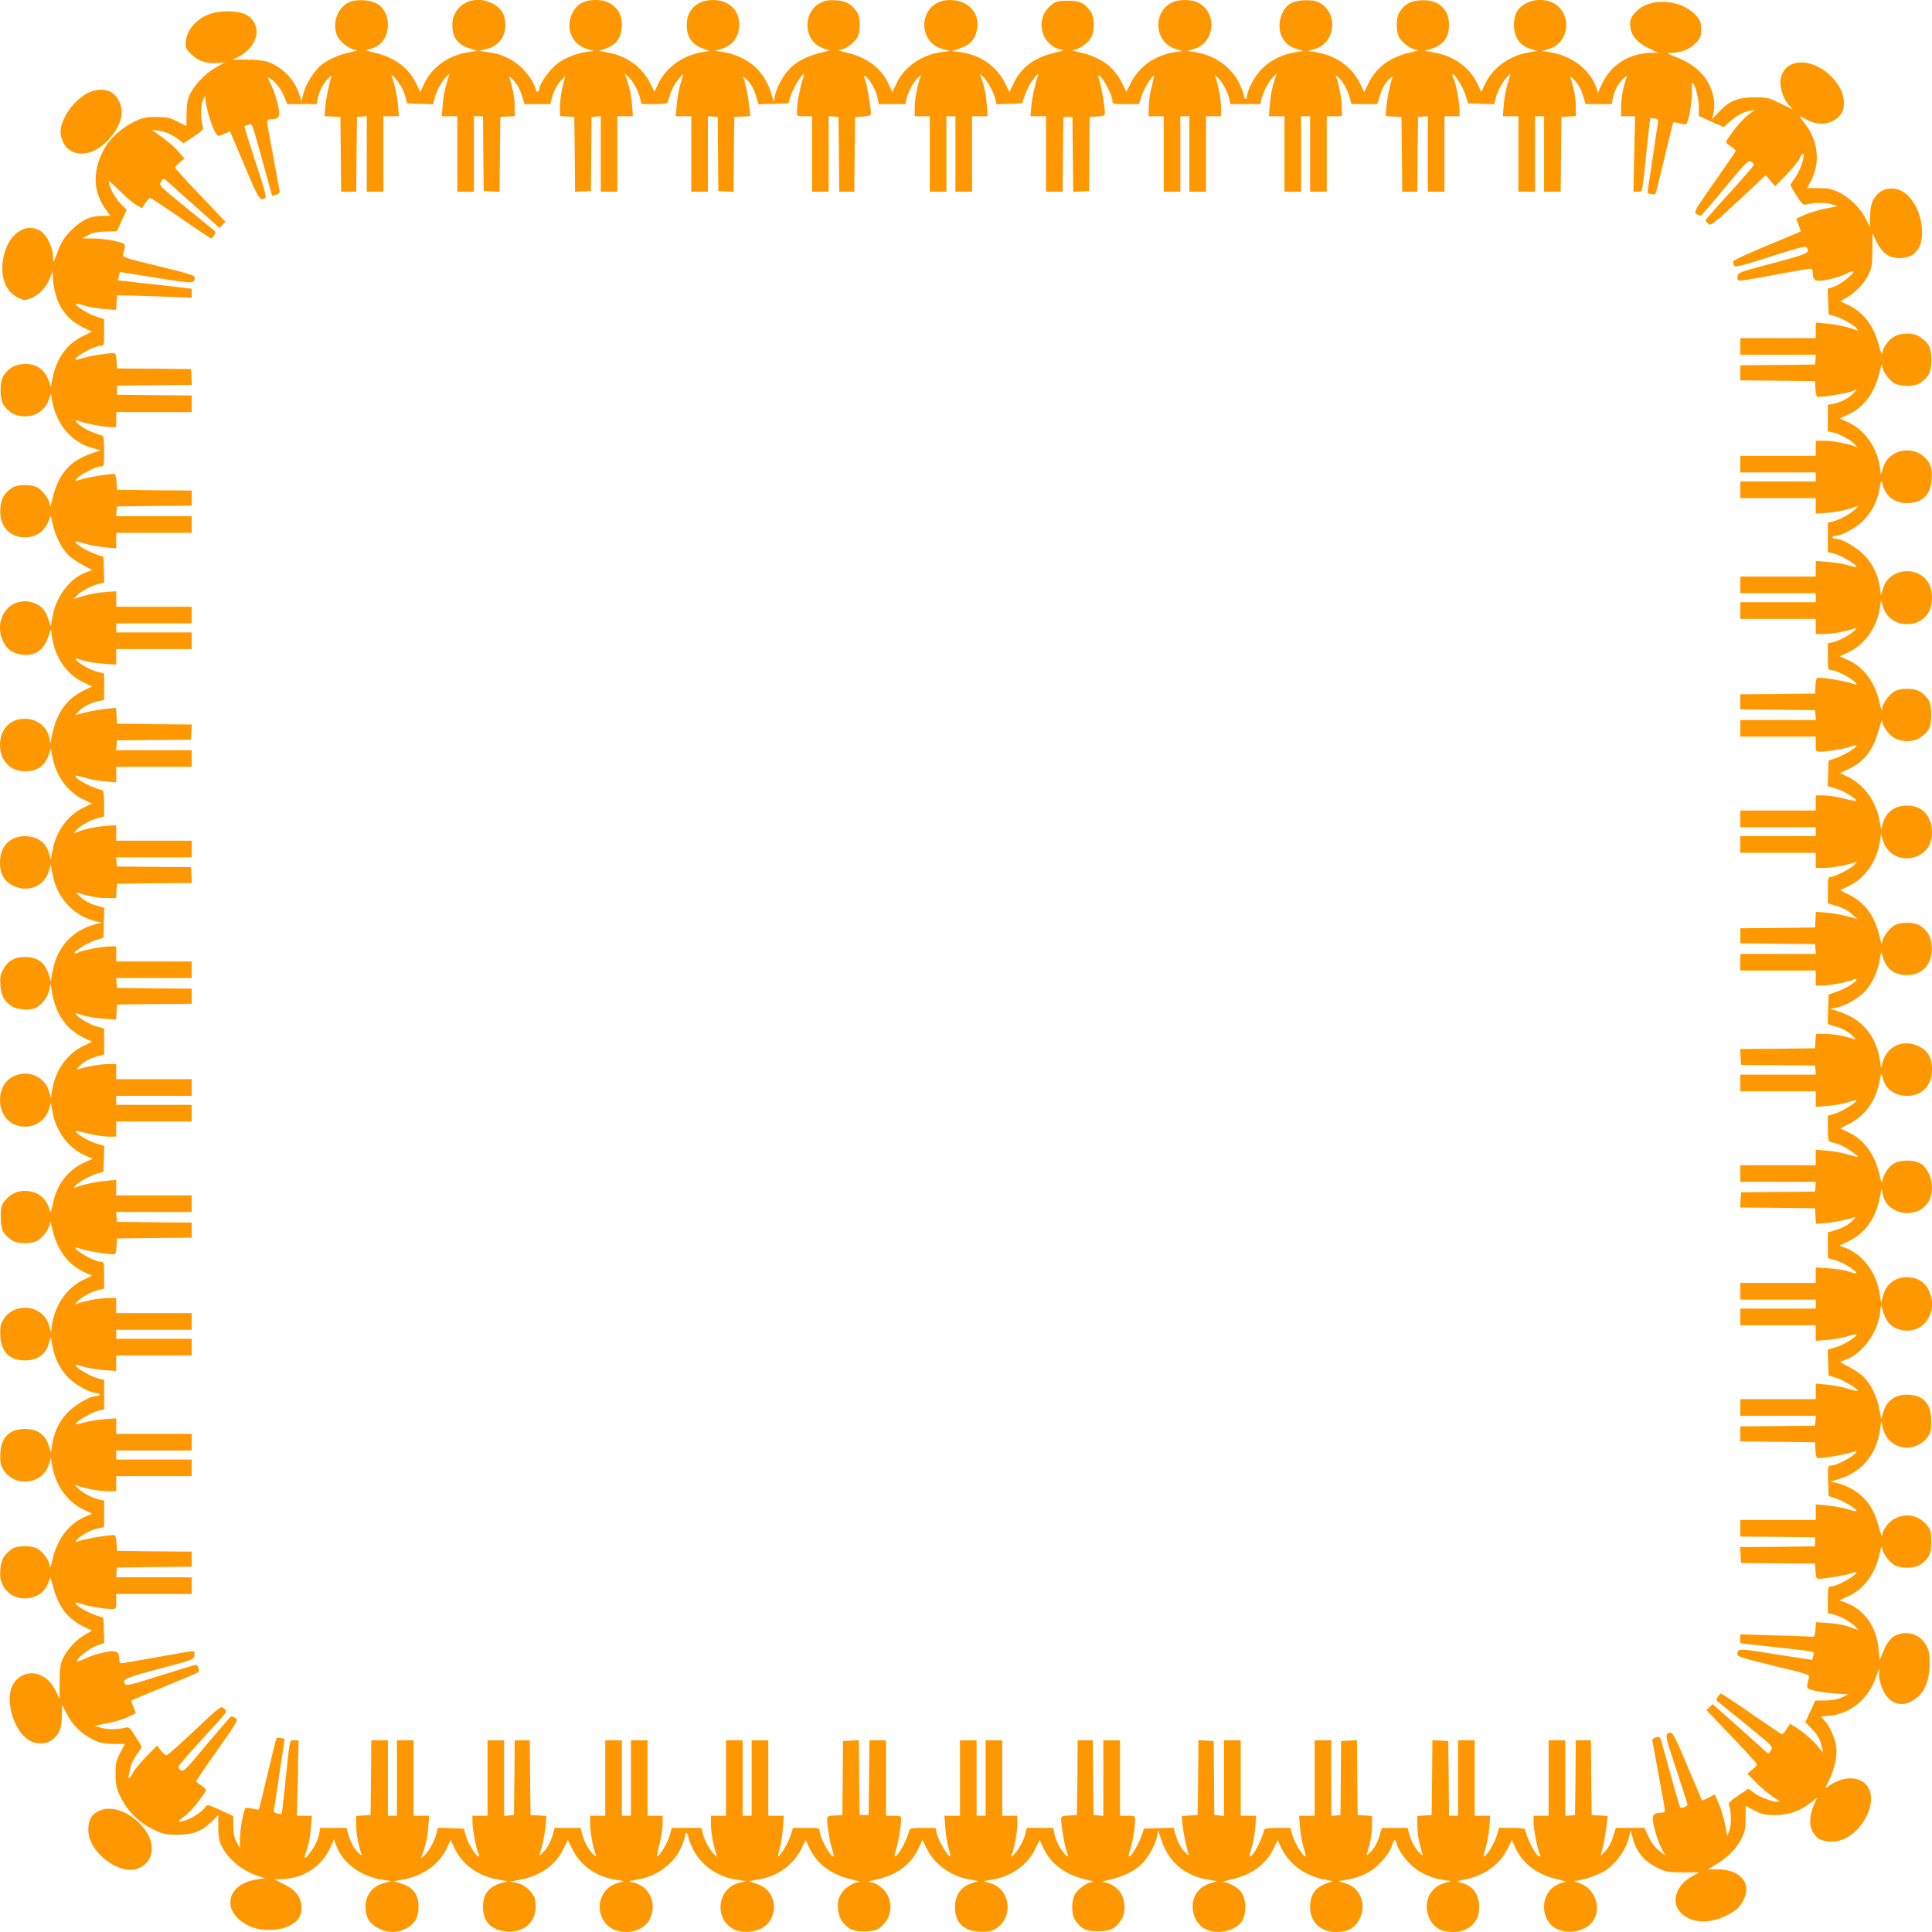 <?xml version="1.0" standalone="no"?>
<!DOCTYPE svg PUBLIC "-//W3C//DTD SVG 20010904//EN"
 "http://www.w3.org/TR/2001/REC-SVG-20010904/DTD/svg10.dtd">
<svg version="1.0" xmlns="http://www.w3.org/2000/svg"
 width="1280pt" height="1280pt" viewBox="0 0 1280 1280"
 preserveAspectRatio="xMidYMid meet">
<g transform="translate(0,1280) scale(0.1,-0.1)"
fill="#ff9800" stroke="none">
<path d="M2315 12786 c-89 -38 -124 -169 -67 -246 26 -35 80 -70 111 -71 14
-1 -2 -7 -37 -15 -77 -17 -140 -44 -189 -81 -49 -37 -108 -131 -124 -195 l-12
-52 -13 46 c-29 99 -120 191 -217 220 -23 7 -84 13 -134 13 l-93 0 38 18 c140
71 165 223 46 283 -46 22 -155 26 -220 6 -93 -28 -164 -102 -172 -182 -4 -47
-3 -52 35 -89 45 -46 105 -65 176 -58 l48 4 -59 -33 c-71 -40 -146 -118 -175
-182 -16 -35 -21 -67 -21 -127 l-1 -80 -60 30 c-51 26 -70 30 -140 30 -68 0
-90 -5 -145 -31 -88 -42 -169 -117 -208 -196 -72 -142 -63 -279 24 -393 l26
-35 -49 0 c-83 0 -141 -26 -209 -94 -44 -44 -66 -77 -83 -121 -40 -105 -40
-104 -40 -55 -1 62 -42 145 -83 170 -102 62 -220 -26 -247 -184 -21 -120 16
-218 97 -257 41 -20 45 -21 86 -5 55 21 102 70 126 132 l19 49 1 -37 c0 -57
20 -138 46 -190 33 -64 86 -115 155 -148 l59 -27 -65 -32 c-103 -51 -171 -146
-196 -274 l-12 -59 -13 37 c-26 78 -89 120 -171 113 -57 -5 -92 -25 -127 -72
-30 -40 -30 -162 0 -202 32 -44 68 -66 117 -71 84 -10 154 34 182 113 l13 38
7 -45 c27 -162 131 -283 276 -320 l47 -12 -63 -22 c-144 -48 -223 -142 -259
-307 -8 -35 -14 -51 -15 -37 -1 32 -36 85 -74 113 -40 30 -144 30 -183 0 -49
-36 -67 -70 -72 -133 -8 -114 58 -191 163 -191 85 0 143 49 168 140 2 8 9 -15
16 -50 15 -76 59 -165 105 -209 17 -17 60 -46 95 -64 l62 -34 -46 -17 c-105
-41 -196 -162 -217 -292 l-11 -64 -18 52 c-20 61 -53 93 -109 108 -145 39
-257 -111 -191 -256 24 -53 61 -81 118 -90 92 -14 152 25 183 117 l18 52 7
-54 c18 -133 97 -247 207 -299 l58 -28 -57 -28 c-110 -53 -178 -147 -206 -285
l-13 -64 -8 38 c-16 83 -99 136 -190 123 -84 -13 -136 -79 -136 -173 0 -102
68 -173 165 -173 84 0 132 35 160 116 l12 36 12 -64 c25 -126 104 -231 212
-279 l49 -23 -59 -28 c-103 -49 -181 -158 -203 -282 l-11 -61 -10 35 c-20 78
-78 120 -164 120 -97 0 -163 -69 -163 -171 0 -87 32 -137 106 -165 92 -35 190
11 217 103 l13 45 12 -63 c29 -160 143 -281 292 -314 l35 -8 -45 -11 c-150
-40 -252 -151 -281 -309 l-13 -69 -11 39 c-25 85 -75 123 -162 123 -65 0 -112
-27 -141 -81 -20 -37 -23 -54 -19 -108 5 -67 22 -99 69 -134 33 -25 118 -34
158 -17 45 19 89 74 97 123 l7 42 12 -68 c26 -140 95 -237 207 -291 l57 -28
-58 -28 c-108 -51 -187 -163 -207 -295 l-7 -50 -14 47 c-32 106 -159 149 -255
85 -99 -66 -89 -248 15 -301 101 -51 215 -3 243 104 l10 35 11 -62 c23 -129
105 -239 214 -287 l52 -23 -56 -25 c-110 -51 -184 -148 -209 -278 -10 -52 -14
-60 -19 -40 -23 85 -81 130 -168 130 -54 0 -100 -25 -136 -73 -17 -23 -21 -43
-21 -102 0 -80 13 -108 69 -149 39 -30 143 -30 183 0 38 28 73 81 74 113 1 14
7 -3 15 -38 31 -140 103 -239 210 -288 l55 -25 -58 -27 c-109 -52 -188 -164
-208 -296 l-7 -50 -14 47 c-41 137 -237 155 -306 28 -15 -27 -18 -50 -16 -100
5 -107 61 -163 163 -163 84 0 137 38 159 114 l13 44 11 -65 c16 -86 55 -161
114 -216 48 -45 141 -94 178 -94 11 0 20 -4 20 -10 0 -5 -11 -10 -23 -10 -44
0 -144 -59 -196 -116 -52 -57 -83 -124 -96 -209 l-7 -50 -13 43 c-23 77 -76
115 -160 115 -102 0 -158 -56 -163 -163 -2 -50 1 -73 16 -100 69 -127 265
-109 306 28 l14 47 7 -50 c20 -132 99 -244 208 -296 l58 -27 -55 -25 c-107
-49 -179 -148 -210 -288 -8 -35 -14 -52 -15 -38 -1 32 -36 85 -74 113 -40 30
-144 30 -183 0 -49 -36 -67 -70 -72 -133 -3 -47 0 -69 17 -104 55 -113 228
-117 290 -7 11 21 21 46 22 56 0 11 9 -14 20 -54 35 -137 95 -216 204 -269
l54 -27 -47 -27 c-59 -34 -117 -96 -145 -157 -18 -39 -21 -66 -22 -157 l0
-110 -29 58 c-63 129 -209 150 -278 40 -60 -97 -1 -309 105 -373 49 -30 117
-27 158 7 43 36 59 79 59 160 l1 68 30 -58 c39 -76 101 -137 175 -172 48 -23
72 -28 135 -29 l76 0 -31 -60 c-27 -53 -31 -71 -30 -141 0 -69 5 -91 30 -145
45 -95 118 -169 211 -216 73 -36 84 -39 168 -39 106 0 163 22 231 90 l41 41
-1 -75 c-1 -45 5 -90 13 -111 39 -95 133 -179 243 -216 l53 -18 -54 -8 c-210
-32 -238 -222 -46 -310 72 -33 191 -32 258 1 64 31 89 71 84 133 -5 65 -42
110 -120 147 l-62 30 40 1 c150 1 274 79 333 209 l25 55 13 -37 c42 -120 165
-211 314 -232 l55 -8 -48 -12 c-87 -22 -134 -92 -124 -182 6 -57 31 -92 87
-120 56 -29 120 -30 176 -2 58 27 87 76 87 143 0 87 -36 134 -124 160 l-41 12
69 13 c129 24 239 105 287 214 l22 48 22 -49 c50 -111 155 -189 285 -213 l69
-13 -41 -12 c-85 -25 -121 -73 -121 -159 0 -97 54 -153 158 -162 104 -8 180
51 190 146 2 29 -1 64 -8 81 -19 45 -74 89 -123 97 l-42 7 69 12 c137 26 237
97 290 207 l28 57 28 -57 c52 -109 152 -182 280 -205 l65 -11 -47 -14 c-106
-31 -149 -158 -85 -254 66 -99 248 -89 301 15 51 101 3 215 -104 243 l-35 10
61 11 c134 23 251 115 293 228 12 30 21 62 21 70 0 8 5 12 10 9 6 -3 10 -14
10 -23 0 -9 13 -44 28 -77 54 -113 166 -192 302 -210 l55 -8 -50 -12 c-143
-37 -166 -237 -35 -306 45 -25 123 -24 177 1 70 31 107 115 84 191 -17 56 -49
88 -109 108 l-52 18 66 11 c125 21 230 96 284 205 l28 57 25 -54 c49 -107 149
-180 288 -210 35 -8 53 -14 40 -15 -40 -2 -98 -41 -121 -83 -18 -32 -21 -51
-18 -94 5 -58 25 -93 72 -128 40 -30 162 -30 202 0 72 53 93 138 55 217 -22
46 -78 86 -122 88 -13 1 5 7 41 15 141 31 235 99 287 212 l25 53 24 -50 c50
-110 159 -190 287 -213 l62 -11 -35 -10 c-79 -21 -123 -78 -123 -162 0 -102
56 -158 163 -163 50 -2 73 1 100 16 127 69 109 265 -28 305 l-47 14 64 11
c126 22 231 99 281 205 l28 58 25 -55 c49 -107 148 -179 288 -210 35 -8 52
-14 38 -15 -32 -1 -85 -36 -113 -74 -30 -40 -30 -144 0 -183 41 -56 69 -69
149 -69 82 0 111 14 153 75 29 43 30 116 2 170 -21 41 -78 79 -122 81 -13 1 6
7 41 15 85 19 159 53 208 98 46 41 98 133 109 190 l7 40 22 -66 c50 -149 159
-239 320 -263 l49 -8 -43 -13 c-24 -7 -57 -25 -72 -40 -81 -77 -54 -228 48
-270 79 -33 193 -3 233 60 28 47 28 136 -2 184 -21 34 -82 70 -123 73 -11 0
14 8 55 18 137 31 232 103 282 212 l22 49 23 -49 c52 -109 155 -187 281 -212
l64 -12 -36 -12 c-82 -28 -116 -76 -116 -162 0 -97 69 -163 171 -163 87 0 137
32 165 106 35 93 -11 190 -104 217 l-46 14 44 7 c72 11 134 35 185 70 55 39
121 123 130 166 8 37 21 39 29 3 12 -48 75 -130 129 -167 59 -40 113 -61 184
-72 l48 -7 -47 -13 c-93 -28 -139 -125 -104 -218 28 -74 78 -106 165 -106 102
0 171 66 171 163 0 86 -42 144 -120 164 -35 9 -35 9 30 22 128 25 231 102 283
212 l23 49 22 -49 c50 -109 145 -181 282 -212 41 -10 64 -18 50 -18 -14 -1
-43 -11 -64 -24 -106 -61 -101 -234 9 -287 78 -38 191 -14 237 50 63 87 15
222 -91 254 -25 8 -37 15 -26 15 46 2 143 34 194 64 69 41 136 130 159 210
l16 60 12 -46 c25 -100 80 -163 180 -209 41 -19 66 -23 155 -23 l107 0 -46
-25 c-110 -61 -145 -174 -75 -244 65 -65 177 -74 288 -23 71 33 100 58 126
109 57 111 -21 203 -171 203 l-66 0 56 33 c76 46 136 107 168 172 23 46 27 68
27 135 l0 81 59 -31 c52 -26 69 -30 140 -30 90 1 163 27 237 85 l38 31 -19
-43 c-42 -97 -35 -175 21 -223 40 -33 122 -35 185 -5 85 42 159 147 169 242
17 151 -139 207 -283 102 -22 -17 -22 -15 6 42 37 74 56 162 47 223 -8 57 -44
137 -77 172 l-25 27 57 5 c140 12 261 113 310 259 l19 53 0 -45 c1 -25 12 -68
26 -97 41 -89 120 -117 197 -70 76 46 110 120 112 242 1 65 -3 88 -21 121 -28
53 -77 84 -132 84 -76 0 -119 -34 -155 -124 l-23 -56 -6 68 c-13 155 -96 271
-224 316 l-37 13 56 26 c109 49 181 148 212 288 8 35 14 52 15 38 1 -32 36
-85 74 -113 40 -30 144 -30 183 0 56 41 69 69 69 149 0 59 -4 79 -21 101 -53
72 -138 93 -217 55 -44 -21 -86 -78 -88 -117 0 -11 -9 14 -20 54 -34 134 -93
213 -197 266 -26 13 -66 28 -88 32 l-39 7 58 18 c153 46 251 164 273 330 l7
53 12 -47 c36 -143 210 -174 299 -54 17 23 21 43 21 100 0 107 -43 165 -131
175 -97 11 -162 -29 -187 -115 l-13 -45 -13 68 c-14 79 -58 167 -105 213 -17
17 -60 46 -95 64 l-62 34 45 17 c105 40 205 177 221 301 l7 59 18 -55 c21 -62
53 -94 110 -109 145 -39 257 111 191 256 -24 53 -61 81 -118 90 -91 14 -166
-34 -188 -122 l-12 -47 -11 68 c-23 142 -118 262 -237 302 l-30 10 59 28 c110
52 181 149 209 285 l13 65 8 -38 c28 -148 254 -170 312 -30 33 79 3 193 -60
233 -47 28 -136 28 -184 -2 -34 -21 -70 -82 -73 -123 0 -11 -8 14 -18 55 -31
136 -103 232 -212 282 l-47 22 56 29 c107 53 178 150 203 277 13 65 13 65 22
30 20 -78 78 -120 164 -120 97 0 163 69 163 171 0 87 -32 137 -106 165 -93 35
-190 -11 -218 -105 l-14 -46 -7 50 c-25 160 -115 270 -263 320 l-66 22 40 7
c57 11 149 63 189 107 47 52 81 122 96 198 l12 63 12 -36 c28 -81 76 -116 160
-116 105 0 171 77 163 191 -5 63 -23 97 -72 133 -39 30 -143 30 -183 0 -38
-28 -73 -81 -74 -113 -1 -14 -7 3 -15 38 -30 139 -98 232 -207 285 l-57 28 58
28 c108 51 187 163 207 295 l7 50 14 -47 c32 -106 159 -149 255 -85 45 30 69
80 69 142 -1 108 -64 178 -164 178 -85 0 -142 -43 -163 -123 l-10 -35 -11 61
c-22 127 -105 238 -213 289 l-50 23 54 25 c108 49 171 131 206 269 11 40 20
65 20 54 2 -34 43 -94 81 -115 52 -29 126 -28 170 1 61 42 75 71 75 153 0 80
-13 108 -69 149 -39 30 -143 30 -183 0 -38 -28 -73 -81 -74 -113 -1 -14 -7 3
-15 38 -31 140 -103 239 -210 288 l-55 25 58 27 c109 52 188 164 208 296 l7
50 14 -47 c41 -137 238 -155 305 -28 25 46 25 134 0 180 -68 127 -264 109
-305 -28 l-14 -47 -7 50 c-13 85 -44 152 -96 209 -52 57 -152 116 -196 116
-12 0 -23 5 -23 10 0 6 9 10 20 10 37 0 130 49 178 94 59 55 98 130 114 216
11 65 11 65 21 30 21 -79 78 -123 162 -123 102 0 158 56 163 163 2 50 -1 73
-16 100 -69 127 -265 109 -306 -28 l-14 -47 -7 50 c-20 132 -99 244 -208 296
l-58 27 55 25 c107 49 179 148 210 288 8 35 14 52 15 38 1 -32 36 -85 74 -113
40 -30 144 -30 183 0 56 41 69 69 69 149 0 82 -14 111 -75 153 -43 29 -116 30
-170 2 -39 -20 -79 -78 -81 -117 0 -10 -9 15 -20 55 -35 136 -103 225 -210
274 l-47 22 47 27 c58 34 116 96 144 157 18 39 21 66 22 157 l0 110 28 -58
c37 -74 83 -107 150 -107 99 0 151 58 151 169 1 111 -53 227 -127 271 -49 30
-117 27 -158 -7 -43 -37 -59 -79 -59 -160 l-1 -68 -27 54 c-36 72 -107 142
-179 177 -47 22 -72 27 -134 28 l-76 0 29 56 c58 117 43 257 -42 368 -22 28
-39 52 -37 52 1 0 24 -11 51 -25 80 -41 162 -29 216 30 36 39 35 123 -2 186
-109 185 -346 225 -389 66 -13 -50 10 -134 51 -181 l30 -33 -83 41 c-78 39
-87 41 -172 41 -111 0 -168 -23 -236 -96 l-47 -49 10 42 c19 85 -14 193 -80
262 -47 49 -99 82 -176 111 -55 22 -58 24 -28 25 67 0 124 22 164 62 35 35 38
43 38 93 0 49 -4 59 -35 94 -99 109 -309 120 -399 21 -30 -33 -36 -48 -36 -84
0 -63 42 -116 122 -155 l63 -30 -40 -1 c-150 -1 -274 -79 -333 -209 l-25 -55
-13 37 c-41 118 -163 209 -309 232 l-50 7 47 14 c106 32 149 159 85 255 -46
69 -152 90 -237 47 -54 -28 -80 -74 -80 -141 0 -86 42 -144 120 -164 l35 -10
-61 -11 c-124 -22 -233 -100 -282 -203 l-28 -59 -23 49 c-49 110 -154 188
-284 212 l-69 13 39 11 c85 25 123 75 123 162 0 105 -73 168 -187 161 -67 -4
-100 -21 -137 -72 -30 -39 -30 -143 0 -183 28 -38 81 -73 113 -74 14 -1 -3 -7
-38 -15 -139 -30 -232 -98 -285 -207 l-28 -57 -28 58 c-51 108 -163 187 -295
207 l-50 7 47 14 c138 41 156 240 28 307 -48 25 -155 19 -198 -11 -39 -28 -66
-86 -65 -143 1 -79 46 -136 123 -156 l35 -10 -62 -11 c-89 -16 -167 -57 -223
-119 -45 -49 -90 -139 -90 -179 0 -8 -4 -12 -10 -9 -5 3 -10 14 -10 23 0 9
-13 44 -28 77 -53 111 -164 190 -297 210 l-50 7 47 14 c137 41 155 238 28 305
-22 12 -55 19 -90 19 -35 0 -68 -7 -90 -19 -127 -67 -109 -264 28 -305 l47
-14 -50 -7 c-131 -20 -238 -95 -293 -205 l-30 -59 -31 64 c-51 104 -143 169
-282 199 -35 8 -52 14 -38 15 32 1 85 36 113 74 30 40 30 144 0 183 -41 56
-69 69 -149 69 -59 0 -79 -4 -101 -21 -72 -53 -93 -138 -55 -217 22 -46 78
-86 122 -88 13 -1 -5 -7 -40 -15 -141 -31 -230 -94 -282 -199 l-31 -64 -30 59
c-55 112 -165 187 -297 205 l-54 7 54 18 c62 21 94 53 109 110 31 114 -49 209
-175 210 -61 0 -112 -24 -141 -67 -66 -99 -20 -229 91 -258 l50 -12 -55 -8
c-135 -18 -248 -97 -301 -208 l-27 -58 -25 55 c-49 107 -148 179 -288 210 -35
8 -52 14 -38 15 32 1 85 36 113 74 30 40 30 144 0 183 -36 49 -70 67 -133 72
-47 3 -69 0 -104 -17 -112 -54 -118 -227 -9 -289 22 -12 50 -22 63 -23 13 -1
-5 -7 -40 -15 -85 -19 -159 -53 -208 -98 -46 -41 -98 -132 -109 -191 l-7 -40
-18 58 c-45 150 -162 248 -324 273 l-49 7 43 13 c85 25 130 99 116 191 -12 81
-80 133 -172 133 -106 -1 -173 -65 -173 -166 0 -83 35 -131 116 -159 l37 -12
-62 -11 c-123 -22 -234 -105 -283 -213 l-22 -47 -30 59 c-52 105 -155 179
-279 201 l-60 11 37 12 c82 28 116 76 116 162 0 97 -69 163 -171 163 -87 0
-137 -32 -165 -106 -35 -93 11 -190 104 -218 l47 -13 -50 -7 c-71 -11 -147
-42 -194 -79 -50 -40 -107 -118 -116 -158 -8 -37 -21 -37 -29 -1 -12 47 -75
129 -129 166 -61 41 -111 61 -187 71 l-55 8 48 12 c87 22 134 92 124 182 -6
57 -31 92 -87 121 -125 63 -263 -11 -263 -142 0 -88 36 -134 124 -160 l42 -13
-64 -10 c-129 -21 -236 -98 -287 -204 l-28 -59 -23 49 c-49 109 -144 181 -281
212 -41 10 -65 18 -52 18 12 1 41 10 62 21 108 55 106 241 -3 291 -49 22 -128
24 -172 5z m351 -575 c10 -20 20 -49 24 -66 l6 -30 86 -3 87 -3 11 43 c14 50
49 115 78 141 l20 19 -19 -64 c-11 -34 -23 -98 -26 -140 l-6 -78 52 0 51 0 0
-250 0 -250 55 0 55 0 0 250 0 250 30 0 30 0 2 -247 3 -248 52 -3 53 -3 2 248
3 248 48 3 47 3 0 62 c0 55 -12 122 -35 192 -4 13 7 5 30 -20 23 -25 42 -61
53 -97 l17 -58 85 0 85 0 17 58 c11 36 30 72 53 97 22 24 34 32 29 20 -19 -56
-34 -137 -34 -192 l0 -62 48 -3 47 -3 3 -248 2 -248 53 3 52 3 2 245 2 245 30
3 31 3 0 -250 0 -251 55 0 55 0 0 250 0 250 51 0 52 0 -6 78 c-6 69 -19 127
-42 187 -8 20 -8 20 14 0 31 -27 67 -91 81 -142 l11 -43 85 0 c59 0 86 4 88
13 21 75 35 106 64 144 19 24 35 43 37 41 2 -2 -5 -28 -15 -59 -11 -31 -22
-93 -26 -138 l-7 -81 52 0 51 0 0 -250 0 -250 55 0 55 0 0 251 0 250 33 -3 32
-3 2 -245 2 -245 51 -3 50 -3 2 248 3 248 53 3 53 3 -7 62 c-6 61 -24 152 -38
192 -5 12 7 4 29 -20 23 -25 42 -61 53 -98 l17 -58 99 3 99 3 16 52 c15 48 77
150 86 141 2 -2 -2 -22 -10 -45 -16 -48 -35 -153 -35 -200 0 -33 0 -33 50 -33
l50 0 0 -250 0 -250 55 0 55 0 0 251 0 250 33 -3 32 -3 3 -247 2 -248 50 0 50
0 2 248 3 247 53 3 c33 2 52 8 52 15 0 41 -23 182 -35 216 -16 46 -12 51 16
19 29 -35 57 -90 64 -131 l7 -37 88 0 88 0 7 33 c10 46 49 118 76 142 l22 20
-7 -20 c-18 -50 -36 -145 -36 -197 l0 -58 50 0 50 0 0 -250 0 -250 55 0 55 0
0 250 0 250 30 0 30 0 0 -250 0 -250 55 0 55 0 0 250 0 250 51 0 52 0 -6 83
c-3 45 -15 108 -25 140 l-20 58 23 -21 c28 -27 71 -105 80 -148 l7 -33 85 3
84 3 18 52 c10 29 30 70 46 93 32 47 52 63 41 34 -17 -45 -37 -134 -43 -196
l-6 -68 52 0 51 0 0 -250 0 -250 55 0 55 0 2 248 3 247 30 0 30 0 3 -248 2
-248 53 3 52 3 2 245 2 245 50 3 c42 3 51 6 51 22 0 41 -22 173 -35 210 -8 22
-10 40 -6 40 22 0 91 -129 91 -170 0 -19 6 -20 88 -20 l88 0 17 54 c15 47 73
143 82 134 1 -1 -5 -34 -15 -73 -11 -38 -19 -98 -19 -132 l-1 -63 50 0 50 0 0
-250 0 -250 55 0 55 0 0 250 0 250 30 0 30 0 0 -250 0 -250 55 0 55 0 0 250 0
250 50 0 50 0 0 58 c0 52 -18 147 -36 197 l-7 20 22 -20 c27 -24 66 -96 76
-142 l7 -33 98 0 99 0 11 43 c14 49 49 114 78 140 l20 19 -20 -64 c-11 -34
-22 -98 -25 -140 l-6 -78 52 0 51 0 0 -250 0 -250 55 0 55 0 0 250 0 250 30 0
30 0 0 -250 0 -250 55 0 55 0 0 250 0 250 50 0 50 0 0 58 c0 52 -18 148 -36
197 -7 18 -6 19 10 5 29 -23 65 -85 78 -135 l12 -45 86 0 85 0 18 60 c12 40
30 73 53 98 24 24 33 30 29 17 -18 -49 -33 -125 -39 -187 l-6 -67 52 -3 53 -3
3 -247 2 -248 50 0 50 0 2 248 3 247 33 3 32 3 0 -250 0 -251 55 0 55 0 0 250
0 250 50 0 50 0 0 39 c0 50 -25 184 -40 211 -7 12 -9 24 -6 27 10 10 71 -88
87 -140 l16 -52 86 -3 86 -3 11 43 c14 50 49 115 78 141 l20 19 -19 -64 c-11
-34 -23 -98 -26 -140 l-6 -78 52 0 51 0 0 -250 0 -250 55 0 55 0 0 250 0 250
30 0 30 0 0 -250 0 -250 55 0 55 0 2 248 3 247 48 3 47 3 0 62 c0 55 -12 122
-35 192 -4 13 7 5 30 -20 23 -25 42 -61 53 -97 l17 -58 86 0 87 0 7 37 c9 50
37 103 71 133 24 22 26 23 20 5 -21 -58 -36 -136 -36 -192 l0 -63 47 0 46 0
-6 -250 -5 -250 28 0 c34 0 29 -20 60 285 12 109 22 201 24 203 2 1 15 0 29
-3 22 -6 25 -11 21 -33 -3 -15 -20 -125 -37 -244 l-33 -217 24 -6 c14 -3 27
-4 29 -1 3 3 30 110 60 238 30 128 56 235 59 237 2 2 22 -1 44 -7 39 -10 42
-9 50 14 17 43 32 153 28 204 -1 27 0 50 4 50 16 0 43 -99 43 -156 l0 -62 82
-37 83 -37 39 35 c47 42 83 62 131 72 l35 7 -45 -35 c-41 -33 -93 -94 -133
-157 -16 -25 -15 -26 18 -49 19 -13 35 -27 35 -30 0 -4 -63 -96 -140 -205
-134 -192 -139 -200 -120 -213 11 -8 24 -13 29 -11 5 2 77 85 160 186 136 163
153 181 171 172 11 -6 20 -15 20 -21 0 -6 -72 -90 -160 -186 -88 -96 -160
-178 -160 -182 0 -5 8 -15 18 -24 16 -15 29 -5 199 153 l182 170 30 -37 31
-37 73 74 c40 41 80 90 88 108 12 27 29 43 29 27 0 -38 -29 -115 -56 -151 -20
-25 -34 -49 -32 -53 2 -3 21 -35 42 -69 33 -52 43 -62 60 -57 50 14 124 15
166 3 l45 -14 -82 -16 c-45 -9 -107 -28 -138 -42 l-55 -25 16 -41 c9 -22 15
-42 13 -44 -2 -2 -103 -44 -224 -94 -121 -50 -221 -96 -222 -104 -2 -7 1 -20
6 -28 8 -12 46 -3 241 60 194 62 233 72 241 59 22 -34 4 -42 -226 -103 -226
-60 -230 -61 -233 -89 -4 -35 -10 -35 249 13 118 22 222 40 232 40 11 0 17 -8
17 -24 0 -43 10 -56 44 -56 43 0 138 25 186 50 22 11 40 16 40 11 0 -18 -89
-88 -130 -101 l-41 -13 3 -85 3 -85 42 -12 c50 -15 124 -57 144 -81 13 -16 12
-17 -6 -10 -47 19 -125 36 -192 42 l-73 7 0 -52 0 -51 -250 0 -250 0 0 -55 0
-55 251 0 250 0 -3 -32 -3 -33 -247 -3 -248 -2 0 -50 0 -50 248 -2 247 -3 3
-52 c2 -34 8 -53 15 -53 42 0 183 23 218 35 l43 16 -25 -27 c-30 -32 -83 -60
-132 -69 l-37 -7 0 -88 0 -88 33 -7 c46 -10 118 -49 142 -76 l20 -22 -20 7
c-50 18 -145 36 -197 36 l-58 0 0 -50 0 -50 -250 0 -250 0 0 -55 0 -55 250 0
250 0 0 -30 0 -30 -250 0 -250 0 0 -55 0 -55 250 0 250 0 0 -51 0 -52 78 6
c42 3 106 14 141 25 l63 21 -21 -23 c-28 -29 -106 -72 -148 -81 l-33 -7 0 -98
0 -98 33 -7 c52 -12 166 -79 154 -91 -2 -2 -26 3 -53 11 -27 9 -86 18 -131 22
l-83 6 0 -52 0 -51 -250 0 -250 0 0 -55 0 -55 250 0 250 0 0 -30 0 -30 -250 0
-250 0 0 -55 0 -55 250 0 250 0 0 -50 0 -50 58 0 c52 0 147 18 197 36 19 7 19
7 2 -13 -22 -26 -103 -69 -144 -78 l-33 -7 0 -89 c0 -86 1 -89 23 -89 39 0
167 -72 167 -94 0 -3 -18 1 -40 9 -37 13 -169 35 -210 35 -16 0 -19 -9 -22
-52 l-3 -53 -247 -3 -248 -2 0 -50 0 -50 248 -2 247 -3 3 -32 3 -33 -250 0
-251 0 0 -55 0 -55 250 0 250 0 0 -50 c0 -50 0 -50 33 -50 46 0 152 18 198 34
21 8 39 10 39 6 0 -14 -81 -63 -133 -81 l-52 -18 -3 -84 -3 -85 54 -16 c49
-14 144 -72 135 -82 -3 -2 -40 5 -83 16 -43 11 -102 20 -132 20 l-53 0 0 -50
0 -50 -250 0 -250 0 0 -55 0 -55 250 0 250 0 0 -30 0 -30 -250 0 -250 0 0 -55
0 -55 250 0 250 0 0 -50 0 -50 58 0 c52 0 147 18 197 36 l20 7 -20 -23 c-22
-25 -130 -80 -157 -80 -16 0 -18 -11 -18 -87 l0 -88 60 -18 c38 -11 75 -30 98
-52 l37 -34 -65 18 c-36 10 -97 21 -137 24 l-72 6 -3 -52 -3 -52 -247 -3 -248
-2 0 -50 0 -50 248 -2 247 -3 3 -32 3 -33 -250 0 -251 0 0 -55 0 -55 250 0
250 0 0 -50 0 -50 39 0 c49 0 184 25 211 40 13 7 20 7 20 0 0 -15 -76 -62
-133 -81 l-52 -18 -3 -98 -3 -98 58 -17 c37 -11 73 -30 98 -53 25 -23 33 -34
20 -30 -70 23 -137 35 -192 35 l-62 0 -3 -47 -3 -48 -248 -3 -248 -2 3 -53 3
-52 245 -2 245 -2 3 -30 3 -31 -250 0 -251 0 0 -55 0 -55 250 0 250 0 0 -51 0
-52 79 6 c44 4 105 15 135 25 31 10 56 15 56 11 0 -15 -104 -77 -147 -89 l-43
-11 0 -85 c0 -59 4 -86 13 -88 6 -2 30 -9 53 -15 37 -10 140 -78 132 -86 -2
-2 -30 5 -62 15 -32 11 -94 23 -137 26 l-79 7 0 -52 0 -51 -250 0 -250 0 0
-55 0 -55 251 0 250 0 -3 -32 -3 -33 -245 -2 -245 -2 -3 -51 -3 -50 248 -2
248 -3 3 -51 3 -52 62 5 c55 4 136 20 192 38 12 4 5 -7 -20 -30 -25 -23 -61
-42 -97 -53 l-58 -17 0 -85 0 -85 58 -17 c50 -15 140 -73 129 -84 -2 -2 -24 3
-48 12 -24 8 -83 18 -131 21 l-88 6 0 -52 0 -51 -250 0 -250 0 0 -55 0 -55
250 0 250 0 0 -30 0 -30 -250 0 -250 0 0 -55 0 -55 250 0 250 0 0 -51 0 -52
79 6 c44 4 105 15 135 25 31 10 56 15 56 11 0 -17 -85 -70 -137 -85 l-54 -16
3 -85 3 -86 52 -16 c49 -15 150 -77 141 -86 -2 -2 -32 4 -65 15 -34 10 -96 22
-137 26 l-76 7 0 -52 0 -51 -250 0 -250 0 0 -55 0 -55 251 0 250 0 -3 -33 -3
-32 -247 -3 -248 -2 0 -50 0 -50 248 -2 247 -3 3 -53 c2 -41 7 -52 20 -52 46
1 164 21 203 34 24 8 45 13 48 11 14 -15 -125 -95 -167 -95 -22 0 -23 -2 -20
-101 l3 -100 52 -18 c52 -18 133 -67 133 -81 0 -4 -27 0 -59 11 -33 10 -94 21
-135 25 l-76 7 0 -52 0 -51 -250 0 -250 0 0 -55 0 -55 248 -2 247 -3 0 -30 0
-30 -248 -3 -248 -2 3 -53 3 -52 245 -2 245 -2 3 -50 c3 -42 6 -51 22 -51 41
0 173 22 210 35 22 8 40 12 40 9 0 -22 -128 -94 -167 -94 -22 0 -23 -3 -23
-89 l0 -89 33 -7 c46 -11 118 -49 146 -79 l24 -26 -59 21 c-32 12 -96 24 -141
26 l-82 6 -3 -49 c-2 -27 -7 -48 -13 -48 -5 1 -117 5 -247 9 l-238 7 0 -29 0
-30 198 -22 c323 -36 293 -30 285 -60 -3 -14 -6 -27 -7 -28 -1 0 -109 16 -241
37 -247 40 -254 40 -255 -1 0 -14 48 -28 241 -75 225 -54 240 -59 234 -79 -20
-72 -20 -71 32 -85 26 -7 89 -16 138 -19 l90 -7 -40 -19 c-26 -13 -64 -20
-109 -21 l-70 -1 -32 -72 -33 -71 44 -46 c30 -30 50 -62 60 -96 8 -28 14 -53
12 -55 -2 -1 -16 14 -32 35 -28 38 -102 101 -155 133 l-30 19 -23 -35 c-12
-19 -25 -35 -30 -35 -4 0 -95 61 -202 135 -107 74 -199 135 -203 135 -4 0 -13
-10 -21 -22 -11 -18 -11 -23 1 -32 8 -6 94 -76 191 -155 175 -143 176 -144
160 -168 -16 -24 -16 -24 -37 -5 -12 11 -95 85 -185 166 l-165 146 -20 -20
-20 -20 45 -47 c25 -27 100 -106 167 -176 67 -70 122 -132 122 -136 0 -5 -14
-21 -32 -36 l-31 -26 59 -60 c32 -33 81 -74 107 -91 26 -17 46 -32 44 -34 -11
-12 -114 22 -156 51 l-48 34 -67 -45 c-52 -35 -66 -49 -61 -62 16 -39 17 -137
2 -172 l-14 -35 -7 40 c-12 71 -29 129 -52 183 l-23 53 -42 -21 c-22 -12 -42
-20 -43 -18 -1 2 -44 103 -96 226 -66 159 -97 222 -109 222 -44 -1 -42 -12 34
-240 41 -124 75 -230 75 -236 0 -12 -40 -27 -48 -19 -4 4 -47 153 -113 396
-20 75 -21 77 -47 69 -15 -4 -26 -13 -25 -21 1 -8 20 -111 42 -229 23 -119 41
-223 41 -233 0 -11 -8 -17 -24 -17 -40 0 -56 -11 -56 -37 0 -41 30 -143 57
-196 l25 -50 -41 32 c-26 21 -51 54 -69 92 l-27 59 -95 0 -95 0 -17 -58 c-11
-36 -30 -72 -53 -97 -22 -24 -34 -32 -29 -20 14 40 32 131 38 192 l7 62 -53 3
-53 3 -3 247 -2 248 -50 0 -50 0 -2 -248 -3 -247 -32 -3 -33 -3 0 250 0 251
-55 0 -55 0 0 -250 0 -250 -50 0 -50 0 0 -40 c0 -47 27 -186 41 -212 6 -12 6
-18 0 -18 -23 0 -76 98 -97 178 -2 8 -29 12 -88 12 l-85 0 -15 -52 c-14 -50
-69 -138 -85 -138 -4 0 1 25 11 56 10 30 21 91 25 135 l6 79 -52 0 -51 0 0
250 0 250 -55 0 -55 0 0 -250 0 -250 -30 0 -30 0 -2 247 -3 248 -52 3 -53 3
-2 -248 -3 -248 -47 -3 -48 -3 0 -62 c0 -55 12 -122 35 -192 4 -13 -7 -5 -30
20 -23 25 -42 61 -53 97 l-17 58 -85 0 -85 0 -17 -58 c-11 -36 -30 -72 -53
-97 -23 -25 -34 -33 -30 -20 23 70 35 137 35 192 l0 62 -47 3 -48 3 -3 248 -2
248 -53 -3 -52 -3 -2 -245 -2 -245 -30 -3 -31 -3 0 250 0 251 -55 0 -55 0 0
-250 0 -250 -51 0 -52 0 6 -79 c4 -44 15 -105 25 -135 10 -31 15 -56 11 -56
-16 0 -71 88 -85 138 l-15 52 -85 0 c-59 0 -86 -4 -88 -12 -20 -77 -74 -178
-95 -178 -4 0 0 24 10 54 10 29 21 90 25 135 l7 81 -52 0 -51 0 0 250 0 250
-55 0 -55 0 0 -251 0 -250 -32 3 -33 3 -2 245 -2 245 -51 3 -50 3 -2 -248 -3
-248 -53 -3 -53 -3 6 -62 c6 -57 24 -142 40 -192 4 -12 -7 -5 -30 20 -23 25
-42 61 -53 98 l-17 58 -98 -3 -98 -3 -18 -52 c-19 -55 -65 -133 -80 -133 -5 0
-3 18 5 39 16 46 34 152 34 199 0 32 0 32 -50 32 l-50 0 0 250 0 250 -55 0
-55 0 0 -251 0 -250 -32 3 -33 3 -3 247 -2 248 -50 0 -50 0 -2 -247 -3 -248
-52 -3 c-44 -3 -53 -6 -53 -22 0 -41 22 -173 35 -210 16 -45 12 -50 -16 -17
-29 34 -57 89 -64 130 l-7 37 -88 0 -88 0 -7 -33 c-10 -46 -49 -118 -76 -142
l-22 -20 7 20 c18 50 36 145 36 198 l0 57 -50 0 -50 0 0 250 0 250 -55 0 -55
0 0 -250 0 -250 -30 0 -30 0 0 250 0 250 -55 0 -55 0 0 -250 0 -250 -51 0 -52
0 6 -82 c4 -46 13 -105 22 -132 8 -27 13 -51 11 -53 -12 -12 -79 102 -91 154
l-7 33 -84 0 c-59 0 -86 -4 -88 -13 -23 -79 -76 -176 -98 -177 -4 0 -1 17 6
38 15 41 36 164 36 206 0 24 -3 26 -50 26 l-50 0 0 250 0 250 -55 0 -55 0 -2
-247 -3 -248 -30 0 -30 0 -3 248 -2 248 -53 -3 -52 -3 -2 -245 -2 -245 -50 -3
c-47 -3 -51 -5 -51 -28 0 -42 21 -165 36 -206 7 -21 9 -38 5 -38 -22 0 -91
129 -91 170 0 19 -6 20 -88 20 l-88 0 -17 -54 c-16 -49 -73 -143 -82 -134 -3
2 3 26 11 53 8 28 18 87 21 133 l6 82 -52 0 -51 0 0 250 0 250 -55 0 -55 0 0
-250 0 -250 -30 0 -30 0 0 250 0 250 -55 0 -55 0 0 -250 0 -250 -50 0 -50 0 0
-57 c0 -53 18 -148 36 -198 l7 -20 -22 20 c-27 24 -66 96 -76 142 l-7 33 -98
0 -99 0 -15 -53 c-14 -49 -72 -144 -82 -135 -2 3 5 40 16 83 11 43 20 102 20
132 l0 53 -50 0 -50 0 0 250 0 250 -55 0 -55 0 0 -250 0 -250 -30 0 -30 0 0
250 0 250 -55 0 -55 0 0 -250 0 -250 -50 0 -50 0 0 -57 c0 -53 18 -149 36
-198 7 -18 6 -19 -10 -5 -29 23 -65 85 -78 135 l-12 45 -86 0 -85 0 -17 -58
c-11 -36 -30 -72 -53 -97 -22 -24 -34 -32 -30 -20 18 51 34 126 39 187 l6 67
-52 3 -53 3 -3 248 -2 247 -50 0 -50 0 -2 -248 -3 -247 -32 -3 -33 -3 0 250 0
251 -55 0 -55 0 0 -250 0 -250 -50 0 -50 0 0 -39 c0 -49 25 -184 40 -211 7
-12 7 -20 1 -20 -17 0 -69 84 -84 136 l-14 49 -86 3 -86 3 -11 -43 c-14 -52
-50 -116 -81 -143 -22 -20 -22 -20 -14 0 23 60 36 118 42 188 l6 77 -52 0 -51
0 0 250 0 250 -55 0 -55 0 0 -250 0 -250 -30 0 -30 0 0 250 0 250 -55 0 -55 0
-2 -248 -3 -247 -47 -3 -48 -3 0 -62 c0 -55 12 -122 35 -192 4 -13 -7 -5 -30
20 -23 25 -42 61 -53 97 l-17 58 -86 0 -87 0 -7 -37 c-8 -43 -28 -85 -63 -130
-35 -48 -43 -40 -20 19 11 29 23 92 27 140 l7 88 -50 0 -49 0 6 250 5 250 -28
0 c-34 0 -29 20 -60 -285 -12 -109 -22 -201 -24 -203 -2 -1 -15 0 -29 3 -22 6
-25 11 -21 33 3 15 20 125 37 244 l33 217 -24 6 c-14 3 -27 4 -29 1 -3 -3 -30
-110 -60 -238 -30 -128 -56 -235 -59 -237 -2 -2 -21 1 -44 7 -22 5 -42 6 -45
2 -13 -22 -35 -143 -35 -200 l-1 -65 -21 40 c-16 29 -22 59 -22 107 l-1 66
-86 40 c-82 37 -87 38 -98 21 -18 -30 -90 -78 -134 -90 -21 -6 -41 -9 -43 -6
-2 2 16 18 41 36 36 26 106 110 139 168 3 6 -8 20 -29 33 -19 12 -35 25 -35
29 0 4 63 97 140 206 134 191 139 199 120 212 -11 8 -24 13 -29 11 -5 -2 -77
-85 -161 -185 -136 -164 -154 -182 -171 -172 -11 6 -19 16 -17 24 2 7 66 83
143 167 201 220 182 195 159 218 -19 20 -21 19 -194 -144 -96 -91 -180 -165
-187 -165 -6 -1 -23 14 -38 32 l-25 32 -74 -76 c-40 -41 -79 -89 -87 -107 -15
-34 -34 -44 -26 -14 3 9 8 34 12 54 3 21 22 58 41 84 19 25 34 49 32 53 -2 3
-21 35 -42 69 -33 52 -43 62 -60 57 -51 -14 -124 -15 -166 -2 l-45 14 40 7
c85 15 132 28 183 51 l52 24 -16 41 c-9 22 -15 42 -13 44 2 2 101 43 219 92
118 48 219 91 223 95 12 9 -1 49 -16 49 -6 0 -112 -32 -235 -71 -183 -59 -226
-69 -233 -58 -22 34 -3 42 226 103 226 60 230 61 233 89 3 21 -1 27 -15 27
-10 0 -117 -18 -238 -40 -121 -22 -225 -40 -232 -40 -7 0 -13 11 -13 24 0 43
-10 56 -44 56 -44 0 -138 -26 -187 -51 -23 -11 -43 -18 -47 -15 -12 12 80 86
128 103 l51 18 -3 83 -3 83 -52 18 c-55 19 -133 65 -133 80 0 5 18 3 39 -5 46
-16 152 -34 199 -34 32 0 32 0 32 50 l0 50 250 0 250 0 0 55 0 55 -251 0 -250
0 3 33 3 32 247 3 248 2 0 50 0 50 -247 2 -248 3 -3 52 c-2 34 -8 53 -15 53
-41 0 -182 -23 -216 -35 -46 -16 -51 -12 -19 16 35 29 90 57 131 64 l37 7 0
88 0 88 -33 7 c-46 10 -118 49 -142 76 l-20 22 20 -7 c50 -18 145 -36 198 -36
l57 0 0 50 0 50 250 0 250 0 0 55 0 55 -250 0 -250 0 0 30 0 30 250 0 250 0 0
55 0 55 -250 0 -250 0 0 51 0 52 -82 -6 c-46 -4 -105 -13 -132 -22 -27 -8 -51
-13 -53 -11 -12 12 102 79 154 91 l33 7 0 98 0 98 -33 7 c-52 12 -166 79 -154
91 2 2 26 -3 53 -11 27 -9 86 -18 132 -22 l82 -6 0 52 0 51 250 0 250 0 0 55
0 55 -250 0 -250 0 0 30 0 30 250 0 250 0 0 55 0 55 -250 0 -250 0 0 50 0 50
-57 0 c-53 0 -148 -18 -198 -36 l-20 -7 20 22 c24 27 96 66 142 76 l33 7 0 89
c0 86 -1 89 -22 89 -40 0 -168 72 -168 94 0 3 18 -1 40 -9 37 -13 169 -35 210
-35 16 0 19 9 22 53 l3 52 248 3 247 2 0 50 0 50 -247 2 -248 3 -3 33 -3 32
250 0 251 0 0 55 0 55 -250 0 -250 0 0 51 0 52 -72 -7 c-68 -6 -146 -23 -193
-42 -18 -7 -19 -6 -6 10 20 24 94 66 144 81 l42 12 3 86 3 85 -54 16 c-49 14
-144 72 -135 82 3 2 40 -5 83 -16 43 -11 102 -20 132 -20 l53 0 0 50 0 50 250
0 250 0 0 55 0 55 -250 0 -250 0 0 30 0 30 250 0 250 0 0 55 0 55 -250 0 -250
0 0 50 0 50 -57 0 c-51 0 -137 -16 -198 -35 -13 -4 -5 7 20 30 25 23 61 42 97
53 l58 17 0 85 0 85 -58 17 c-49 15 -140 73 -130 84 2 2 24 -4 48 -13 25 -8
84 -18 132 -22 l87 -6 3 50 3 50 248 3 247 2 0 50 0 50 -247 2 -248 3 -3 33
-3 32 250 0 251 0 0 55 0 55 -250 0 -250 0 0 50 0 50 -39 0 c-50 0 -184 -25
-211 -40 -12 -7 -24 -9 -27 -6 -10 10 88 71 140 87 l52 16 3 99 3 99 -58 17
c-37 11 -73 30 -98 53 -25 23 -33 34 -20 30 70 -23 137 -35 192 -35 l62 0 3
48 3 47 248 3 248 2 -3 53 -3 52 -245 2 -245 2 -3 30 -3 31 250 0 251 0 0 55
0 55 -250 0 -250 0 0 51 0 52 -77 -6 c-70 -6 -128 -19 -188 -42 -20 -8 -20 -8
0 14 27 31 91 67 143 81 l42 11 0 85 c0 59 -4 86 -12 88 -77 20 -178 74 -178
95 0 5 25 0 56 -10 31 -10 92 -22 135 -25 l79 -7 0 52 0 51 250 0 250 0 0 55
0 55 -251 0 -250 0 3 33 3 32 245 2 245 2 3 51 3 50 -248 2 -248 3 -3 53 -3
52 -67 -6 c-37 -4 -97 -14 -135 -24 l-67 -17 22 25 c29 30 83 58 131 67 l37 7
0 87 0 88 -57 16 c-51 14 -141 72 -130 83 2 2 24 -3 48 -12 24 -8 83 -18 132
-21 l87 -6 0 52 0 51 250 0 250 0 0 55 0 55 -250 0 -250 0 0 30 0 30 250 0
250 0 0 55 0 55 -250 0 -250 0 0 51 0 52 -77 -6 c-43 -3 -107 -15 -141 -26
l-64 -19 19 20 c26 29 91 64 141 78 l43 11 -3 85 -3 85 -52 18 c-55 19 -133
65 -133 80 0 5 27 1 59 -10 33 -10 94 -21 135 -25 l76 -7 0 52 0 51 250 0 250
0 0 55 0 55 -251 0 -250 0 3 33 3 32 248 3 247 2 0 50 0 50 -247 2 -248 3 -3
53 c-2 33 -8 52 -15 52 -41 0 -182 -23 -216 -35 -23 -8 -41 -12 -41 -9 0 22
128 94 168 94 21 0 22 3 22 100 0 72 -4 102 -12 104 -56 16 -112 41 -142 64
-42 32 -46 45 -8 31 38 -15 167 -39 208 -39 l34 0 0 50 0 50 250 0 250 0 0 55
0 55 -247 2 -248 3 0 30 0 30 248 3 248 2 -3 53 -3 52 -245 2 -245 2 -3 50
c-3 47 -5 51 -28 51 -42 0 -165 -21 -206 -36 -21 -7 -38 -9 -38 -5 0 22 129
91 170 91 19 0 20 6 20 88 l0 88 -54 17 c-53 17 -143 74 -132 84 2 3 27 -2 53
-11 26 -9 85 -20 130 -23 l82 -6 3 48 3 48 90 -1 c50 -1 161 -5 248 -8 l157
-7 0 30 0 30 -142 17 c-79 9 -189 21 -245 27 l-103 12 7 26 c3 14 6 27 7 28 1
1 109 -16 241 -37 247 -40 254 -40 255 2 0 13 -45 27 -241 75 -224 54 -240 59
-234 78 21 73 23 70 -53 88 -38 9 -103 17 -143 17 l-74 1 40 22 c29 15 60 22
115 23 l74 2 33 71 32 71 -44 45 c-36 37 -75 113 -75 146 0 4 33 -26 73 -65
39 -40 89 -82 110 -94 l37 -21 23 34 c12 19 26 35 30 35 5 0 97 -61 204 -135
107 -74 198 -135 201 -135 4 0 13 10 21 22 12 19 11 23 -7 37 -11 9 -97 78
-191 155 -169 138 -170 139 -154 163 14 21 18 22 32 10 9 -8 92 -83 186 -166
l169 -151 20 20 20 20 -40 42 c-22 24 -97 103 -167 176 -70 74 -127 137 -127
142 0 5 14 20 31 34 l31 26 -36 41 c-31 37 -70 70 -156 132 l-25 17 45 -6 c49
-7 88 -24 136 -60 l30 -23 68 45 c52 35 66 49 61 62 -16 38 -17 137 -3 172
l15 35 7 -45 c16 -97 62 -220 83 -220 8 0 28 7 44 16 17 8 32 14 33 12 2 -2
45 -103 96 -225 93 -223 102 -237 137 -215 10 6 -7 67 -64 239 -43 128 -75
234 -73 236 3 3 15 7 27 11 25 8 18 27 99 -265 l57 -207 26 8 c14 4 25 13 24
21 -1 8 -20 111 -42 229 -23 119 -41 223 -41 233 0 11 8 17 24 17 40 0 56 11
56 37 0 40 -29 143 -56 195 -22 44 -23 48 -6 39 33 -17 79 -77 97 -125 l18
-46 97 0 98 0 7 37 c9 48 37 102 67 131 l25 22 -17 -67 c-10 -38 -20 -98 -24
-135 l-6 -67 52 -3 53 -3 3 -247 2 -248 50 0 50 0 2 248 3 247 33 3 32 3 0
-250 0 -251 55 0 55 0 0 250 0 250 51 0 52 0 -6 73 c-6 64 -20 130 -42 192
-10 31 51 -42 71 -84z"/>
<path d="M609 12195 c-65 -21 -141 -92 -178 -167 -34 -67 -38 -111 -17 -161
48 -114 192 -113 300 3 85 90 111 177 78 253 -33 74 -97 99 -183 72z"/>
<path d="M655 802 c-50 -23 -70 -60 -70 -127 2 -154 222 -313 344 -248 109 57
101 199 -18 306 -86 77 -183 103 -256 69z"/>
</g>
</svg>
